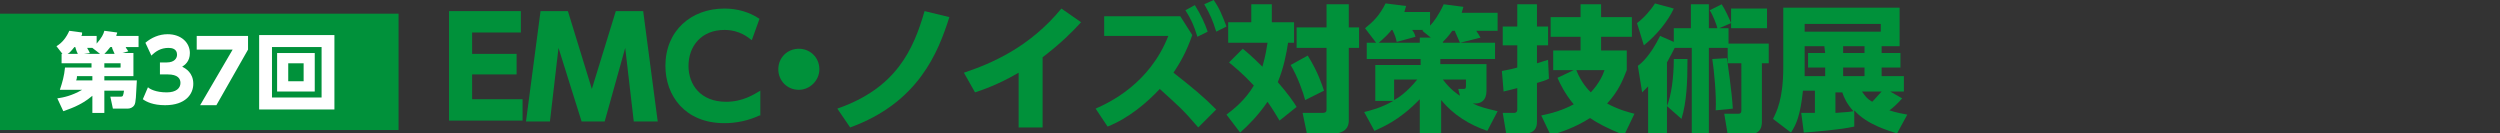<?xml version="1.0" encoding="utf-8"?>
<!-- Generator: Adobe Illustrator 27.6.1, SVG Export Plug-In . SVG Version: 6.00 Build 0)  -->
<svg version="1.1" id="レイヤー_1" xmlns="http://www.w3.org/2000/svg" xmlns:xlink="http://www.w3.org/1999/xlink" x="0px"
	 y="0px" viewBox="0 0 292.3 15.6" style="enable-background:new 0 0 292.3 15.6;" xml:space="preserve">
<rect x="0" y="0" width="292.3" height="15.6" fill="#333333" stroke="none"/>
<style type="text/css">
	.st0{fill:#00913A;}
	.st1{fill:#FFFFFF;}
</style>
<g>
	<g>
		<path class="st0" d="M60.4,6.3v2.4h-5.2v2.9h5.9v2.5h-8.6V1.3h8.4v2.5h-5.7v2.5H60.4z"/>
		<path class="st0" d="M70.7,14.2H68l-2.7-8.6l-1,8.6h-2.8l1.7-12.9h3.2l2.8,9.1L72,1.3h3.2l1.7,12.9h-2.8l-1-8.6L70.7,14.2z"/>
		<path class="st0" d="M88.8,13.5c-1.3,0.6-2.7,0.9-4.1,0.9c-4.6,0-6.9-3.2-6.9-6.7c0-4.1,3-6.7,6.9-6.7c1.5,0,2.9,0.4,4.1,1.2
			l-0.9,2.5c-0.4-0.3-1.4-1.2-3.2-1.2c-2.7,0-4.2,1.9-4.2,4.2c0,2.2,1.4,4.2,4.4,4.2c2,0,3.3-0.9,4-1.3v2.9H88.8z"/>
		<path class="st0" d="M95.8,8.1c0,1.3-1.1,2.4-2.4,2.4C92,10.5,91,9.4,91,8.1c0-1.4,1.1-2.4,2.4-2.4C94.7,5.7,95.8,6.7,95.8,8.1z"
			/>
		<path class="st0" d="M97.9,12.7c6.9-2.4,8.9-6.9,10.2-11.4L111,2c-1.3,4.1-3.6,10-11.6,12.9L97.9,12.7z"/>
		<path class="st0" d="M121.8,14.9h-2.7V8.5c-2.4,1.4-4.2,2-5.1,2.3l-1.3-2.3c3.3-1.1,7.7-3,11.4-7.5l2.3,1.6
			c-1.1,1.2-2.3,2.4-4.5,4.1v8.2H121.8z"/>
		<path class="st0" d="M139.4,4.1c-0.7,2-1.4,3.2-2.2,4.4c2.3,1.8,3.5,2.8,5,4.3l-2.1,2.1c-1.8-2.1-2.3-2.5-4.5-4.5
			c-1.5,1.6-3.6,3.4-6.1,4.4l-1.4-2.1c1.6-0.7,6.3-2.9,8.5-8.5h-7.5V1.9h8.9L139.4,4.1z M139.7,0.6c0.7,1.1,1.2,2.2,1.5,3.1L140,4.3
			c-0.4-1.3-0.7-2-1.4-3.1L139.7,0.6z M141.9,0c0.7,1,1,1.8,1.5,3.1l-1.2,0.6c-0.4-1.3-0.7-2-1.4-3.2L141.9,0z"/>
		<path class="st0" d="M145.3,5.7c0.5,0.4,1.2,1,2.3,2.1c0.4-1.4,0.5-2.2,0.6-2.8h-4.6V2.6h2.7V0.5h2.4v2.1h2.6V5h-0.7
			c-0.2,1.3-0.5,2.9-1.2,4.6c1.3,1.5,1.9,2.4,2.2,2.9l-2,1.6c-0.3-0.5-0.7-1.2-1.4-2.2c-1.1,1.6-2.2,2.7-3.2,3.6l-1.6-2.1
			c0.8-0.6,2.2-1.7,3.2-3.4c-1.3-1.4-2.3-2.2-2.9-2.7L145.3,5.7z M152.9,6.5c1.2,1.9,1.7,3.5,1.9,4.1l-2.2,1.1
			c-0.2-0.8-0.9-2.8-1.7-4.1L152.9,6.5z M157.7,0.5v2.7h1.2v2.4h-1.2v8.5c0,1.2-1,1.5-1.7,1.5h-3.2l-0.5-2.4h2.3
			c0.5,0,0.5-0.2,0.5-0.5V5.6h-3.5V3.2h3.5V0.5H157.7z"/>
		<path class="st0" d="M168.4,5h6.4v1.9h-6.4v0.6h5.4v3.1c0,1.2-0.7,1.5-1.3,1.5h-0.3c0.8,0.4,1.6,0.6,2.9,0.9l-1.2,2.3
			c-2.1-0.7-4-1.9-5.4-3.6v3.9H166v-4c-2.5,2.6-4.5,3.3-5.3,3.7l-1.2-2.2c0.8-0.2,2-0.5,3.4-1.3h-2.1V7.6h5.3V6.9h-6.3V5h1.1
			l-1.3-1.7c1-0.8,1.7-1.5,2.4-2.9l2.4,0.3c-0.1,0.3-0.1,0.4-0.2,0.7h3V3c0.4-0.4,1-1.2,1.6-2.5l2.3,0.3c-0.1,0.3-0.1,0.4-0.2,0.7
			h4.2v2.1h-2.5c0.2,0.3,0.4,0.6,0.5,0.8L170.7,5c-0.2-0.5-0.6-1.3-0.6-1.4h-0.3c-0.5,0.7-0.8,1-1.1,1.3V5H168.4z M167.3,4.4l-1-0.8
			l0.1-0.1h-1.3c0.1,0.1,0.3,0.4,0.4,0.8l-2.2,0.6c-0.1-0.5-0.2-0.8-0.5-1.4h-0.1c-0.3,0.4-0.8,0.9-1.5,1.5h4.8V4.4H167.3z M163,9.3
			v2.4c0.4-0.2,1.5-0.9,2.7-2.4C165.7,9.3,163,9.3,163,9.3z M170.5,10.4h0.6c0.3,0,0.3-0.1,0.3-0.5V9.3h-2.7c0.9,1.2,1.7,1.7,2,1.9
			L170.5,10.4z"/>
		<path class="st0" d="M181.1,9.2c-0.4,0.2-0.7,0.3-1.4,0.5v4.6c0,1.3-1.2,1.3-1.3,1.3h-2.3l-0.4-2.4h1.3c0.1,0,0.4,0,0.4-0.4v-2.5
			c-0.8,0.2-1.2,0.3-1.6,0.4l-0.2-2.4c0.4-0.1,0.7-0.1,1.8-0.4V5.3h-1.7V3.1h1.7V0.5h2.3v2.6h1.3v2.2h-1.3v2.1
			c0.7-0.2,0.9-0.3,1.3-0.4L181.1,9.2z M180.2,13.5c2-0.4,3-0.9,3.8-1.3c-1-1.2-1.6-2.4-1.9-3.1l1.9-0.9h-2.4V5.9h3.2V4.3h-3.5V2
			h3.5V0.5h2.4V2h3.6v2.3h-3.6v1.6h3v2.3c-0.4,1-0.9,2.4-2.3,3.9c1.3,0.7,2.4,1,3.2,1.2l-1.2,2.5c-2-0.8-3.1-1.4-4-2
			c-1.7,1.1-3.5,1.7-4.6,2L180.2,13.5z M184.3,8.2c0.6,1.5,1.4,2.3,1.7,2.6c1-1.1,1.4-2,1.6-2.6C187.6,8.2,184.3,8.2,184.3,8.2z"/>
		<path class="st0" d="M195.8,5.6c-0.2,0.4-0.4,0.8-0.9,1.7v8.4h-2.2v-5.6c-0.2,0.2-0.4,0.4-0.7,0.7l-0.5-3.1
			c0.4-0.3,1.4-1.1,2.6-3.5l1.6,0.7V3.3h2V0.5h2.1v2.8h1c-0.1-0.4-0.5-1.5-0.9-2.1l1.4-0.7c0.4,0.6,0.9,1.7,1.1,2.2V1h4.2v2.3h-4.2
			V2.7L201,3.3h1.1v2.3h-2.3v10.1h-2V5.6H195.8z M191.4,2.7c0.8-0.6,1.6-1.5,2.1-2.3l2.2,0.6c-0.7,1.5-2,3.1-3.5,4.3L191.4,2.7z
			 M194.9,12.4c0.5-1.2,0.8-3.3,0.8-5.5h1.6c0,2.8-0.1,5-0.7,7L194.9,12.4z M200.6,12.9c0.1-1.7-0.2-4.8-0.4-6l1.7-0.1
			c0.1,0.6,0.6,4,0.7,5.9L200.6,12.9z M206.8,5.1v2.3H206v6.8c0,0.4,0,1.5-1.5,1.5H202l-0.4-2.4h1.5c0.3,0,0.5,0,0.5-0.4V7.4H202
			V5.1H206.8z"/>
		<path class="st0" d="M222.4,11.5c-0.5,0.6-1.3,1.3-1.5,1.4c0.9,0.3,1.6,0.4,2.1,0.5l-1.2,2.2c-0.9-0.3-3.5-1-5-2.7v1.9
			c-1.8,0.4-4.7,0.6-5.9,0.7l-0.3-2.3c0.4,0,0.5,0,1.6,0v-2.6h-1.4c-0.3,2.9-0.8,4-1.4,4.9l-2.1-1.6c0.4-0.8,1.2-2.3,1.2-6v-7h13.6
			v4.5H220v0.8h2.2v1.7H220v1h2.6v1.8H221L222.4,11.5z M219.9,2.8H211v0.9h8.9V2.8z M213.3,5.4H211v3.5h2.4v-1h-2V6.2h2L213.3,5.4
			L213.3,5.4z M214.6,13.2c1.3-0.1,1.6-0.1,2.1-0.2c-0.8-0.9-1.1-1.6-1.3-2.2h-0.8V13.2z M218,5.4h-2.5v0.8h2.5V5.4z M218,7.9h-2.5
			v1h2.5V7.9z M217.7,10.7c0.3,0.4,0.5,0.8,1.2,1.2c0.4-0.4,0.8-0.9,1.1-1.2H217.7z"/>
	</g>
	<g>
		<rect y="1.6" class="st0" width="46.6" height="13.6"/>
		<g>
			<g>
				<path class="st1" d="M15.6,6.3v2.6h-3.4v0.5H16c-0.1,1.8-0.1,2.6-0.3,2.9c-0.2,0.3-0.5,0.4-0.8,0.4h-1.7l-0.3-1.4h1.2
					c0.3,0,0.3-0.1,0.4-0.7h-2.3v2.6h-1.4v-2c-1.4,1.2-2.9,1.6-3.4,1.8l-0.7-1.5c0.7-0.1,1.7-0.3,2.9-1H7c0.3-0.9,0.5-1.6,0.6-2.6
					h3.1V7.4H7.2V6.3h0.1L6.6,5.4C7.3,5,7.8,4.3,8.1,3.6l1.5,0.2c0,0.2,0,0.3-0.1,0.4h1.8v0.9c0.6-0.7,0.8-1.1,0.9-1.5l1.5,0.2
					c0,0.2-0.1,0.2-0.1,0.4h2.6v1.3h-1.5c0,0.1,0.2,0.3,0.3,0.5l-0.7,0.2h1.3V6.3z M9.1,6.3C8.9,5.9,8.9,5.8,8.8,5.5H8.7
					C8.3,6,8.1,6.2,7.9,6.3H9.1z M9,8.9C9,9,9,9.2,8.9,9.4h1.9V8.9H9z M11.7,6.3l-0.9-0.7h0.1h-0.7c0,0.1,0.2,0.3,0.3,0.6L9.8,6.3
					H11.7z M13.4,6.3c-0.2-0.5-0.3-0.6-0.3-0.8h-0.2c-0.3,0.4-0.5,0.6-0.7,0.8H13.4z M14.1,7.9V7.4h-1.9v0.5H14.1z"/>
				<path class="st1" d="M17.3,10.2c0.2,0.2,0.9,0.6,2.2,0.6c1.1,0,1.6-0.5,1.6-1.1c0-0.5-0.3-1-1.5-1h-0.9V7.3h0.8
					c0.9,0,1.2-0.5,1.2-0.9c0-0.7-0.6-0.8-1-0.8c-0.9,0-1.5,0.4-2,0.9L17,5c0.7-0.6,1.6-1,2.6-1c1.6,0,2.6,1,2.6,2.2
					c0,1-0.6,1.4-0.9,1.6c0.4,0.2,1.3,0.7,1.3,2c0,1.2-0.9,2.5-3.3,2.5c-1.4,0-2.2-0.4-2.6-0.7L17.3,10.2z"/>
				<path class="st1" d="M39.1,4.1v8.7h-8.8V4.1H39.1z M31.8,5.5v5.9h5.8V5.5H31.8z M36.8,6.2v4.5h-4.4V6.2H36.8z M33.7,7.4v2.1h1.8
					V7.4H33.7z"/>
			</g>
		</g>
	</g>
</g>
<g>
	<path class="st1" d="M29,4.2v1.6l-3.7,6.5h-1.9l3.8-6.5H23V4.2H29z"/>
</g>
</svg>
